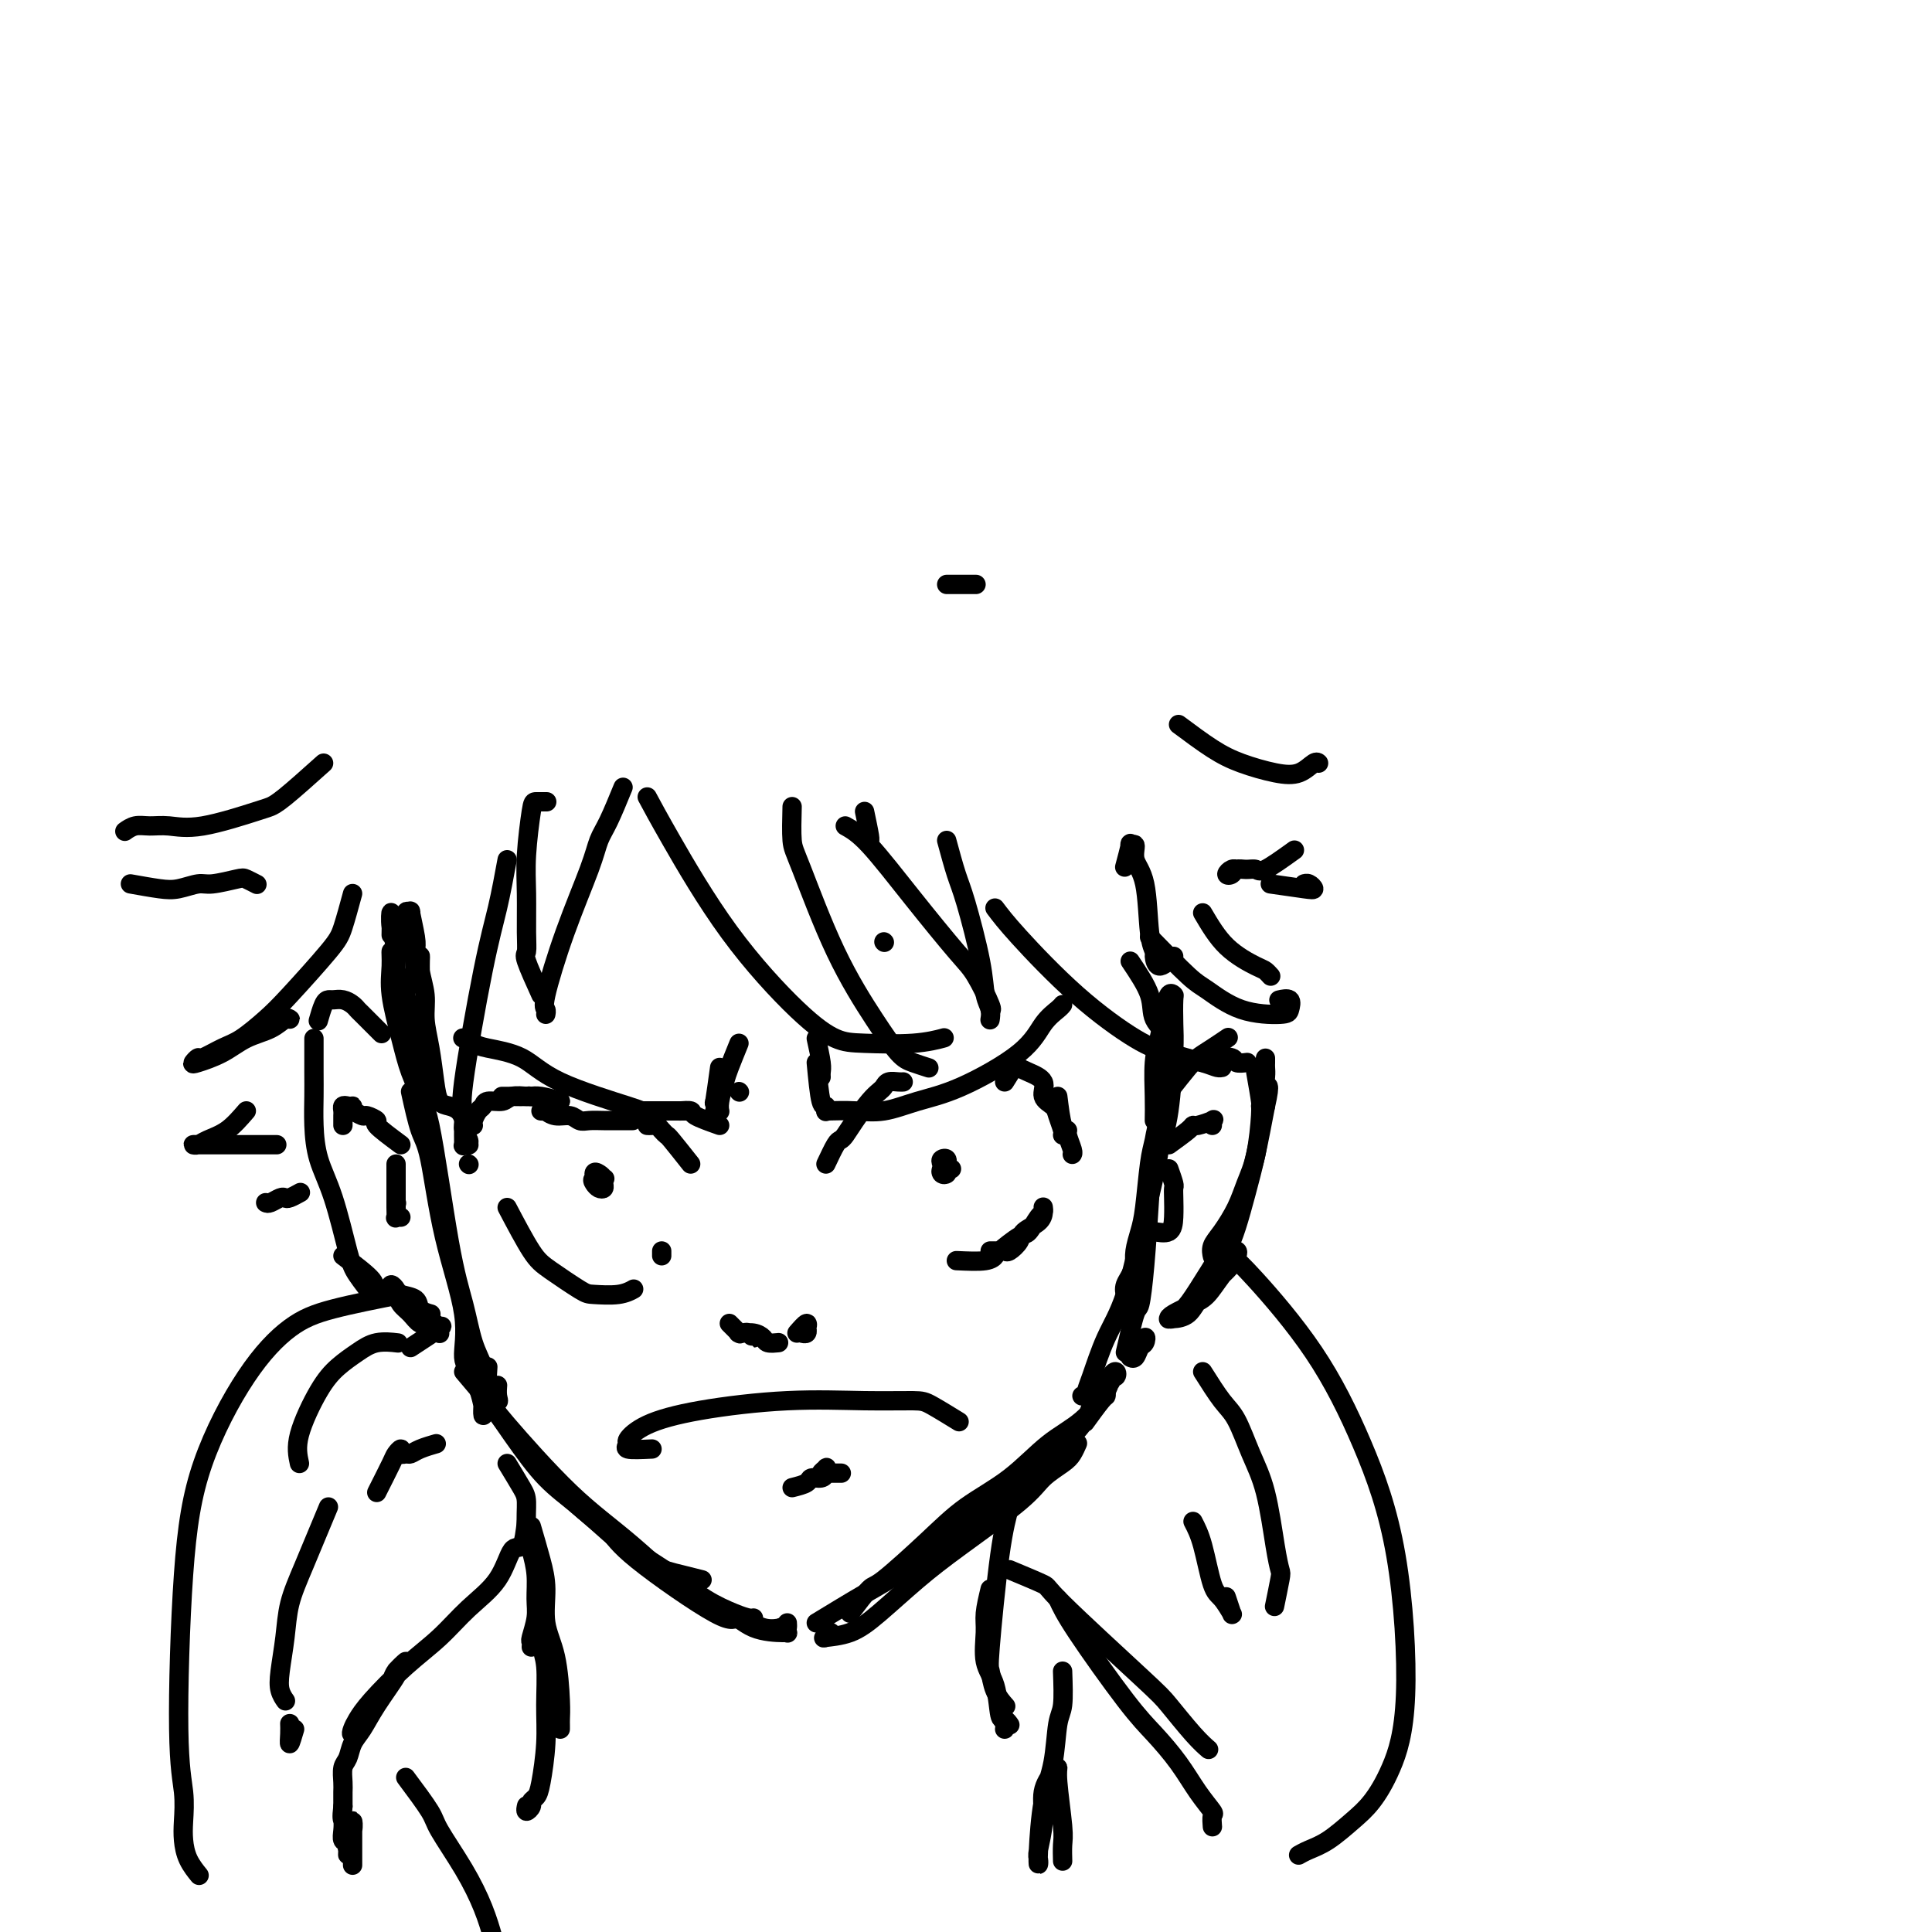 <svg viewBox='0 0 400 400' version='1.1' xmlns='http://www.w3.org/2000/svg' xmlns:xlink='http://www.w3.org/1999/xlink'><g fill='none' stroke='#000000' stroke-width='4' stroke-linecap='round' stroke-linejoin='round'><path d='M97,241c0.000,0.000 0.100,0.100 0.1,0.1'/><path d='M87,222c-0.126,2.607 -0.252,5.214 0,6c0.252,0.786 0.884,-0.251 2,5c1.116,5.251 2.718,16.788 4,24c1.282,7.212 2.246,10.098 3,13c0.754,2.902 1.298,5.819 2,8c0.702,2.181 1.561,3.624 2,5c0.439,1.376 0.457,2.684 1,4c0.543,1.316 1.609,2.642 2,3c0.391,0.358 0.105,-0.250 0,-1c-0.105,-0.750 -0.030,-1.643 0,-2c0.030,-0.357 0.015,-0.179 0,0'/><path d='M85,226c0.676,3.075 1.353,6.150 2,8c0.647,1.850 1.265,2.473 2,6c0.735,3.527 1.588,9.956 3,16c1.412,6.044 3.384,11.702 4,16c0.616,4.298 -0.122,7.235 0,9c0.122,1.765 1.105,2.357 2,4c0.895,1.643 1.704,4.337 2,6c0.296,1.663 0.080,2.294 0,2c-0.080,-0.294 -0.023,-1.513 0,-2c0.023,-0.487 0.011,-0.244 0,0'/><path d='M97,284c3.171,4.610 6.342,9.220 9,13c2.658,3.780 4.804,6.728 7,9c2.196,2.272 4.442,3.866 7,6c2.558,2.134 5.429,4.807 8,7c2.571,2.193 4.844,3.908 7,5c2.156,1.092 4.196,1.563 6,2c1.804,0.437 3.373,0.839 4,1c0.627,0.161 0.314,0.080 0,0'/><path d='M96,284c1.977,2.330 3.953,4.661 5,6c1.047,1.339 1.164,1.687 4,5c2.836,3.313 8.391,9.592 13,14c4.609,4.408 8.272,6.947 13,11c4.728,4.053 10.520,9.622 14,12c3.480,2.378 4.646,1.566 6,2c1.354,0.434 2.895,2.112 5,3c2.105,0.888 4.774,0.984 6,1c1.226,0.016 1.009,-0.047 1,0c-0.009,0.047 0.190,0.205 0,0c-0.190,-0.205 -0.769,-0.773 -1,-1c-0.231,-0.227 -0.116,-0.114 0,0'/><path d='M112,304c2.762,2.909 5.524,5.817 8,8c2.476,2.183 4.664,3.640 6,5c1.336,1.360 1.818,2.623 6,6c4.182,3.377 12.063,8.867 16,11c3.937,2.133 3.931,0.907 5,1c1.069,0.093 3.215,1.503 5,2c1.785,0.497 3.210,0.082 4,0c0.790,-0.082 0.943,0.170 1,0c0.057,-0.170 0.016,-0.763 0,-1c-0.016,-0.237 -0.008,-0.119 0,0'/><path d='M101,283c-0.145,2.223 -0.289,4.445 0,6c0.289,1.555 1.012,2.441 3,5c1.988,2.559 5.240,6.789 8,10c2.760,3.211 5.029,5.403 8,8c2.971,2.597 6.645,5.600 10,8c3.355,2.400 6.391,4.198 9,6c2.609,1.802 4.790,3.607 7,5c2.210,1.393 4.448,2.373 6,3c1.552,0.627 2.418,0.899 3,1c0.582,0.101 0.881,0.029 1,0c0.119,-0.029 0.060,-0.014 0,0'/><path d='M172,338c-0.306,0.412 -0.612,0.825 -1,1c-0.388,0.175 -0.859,0.113 0,0c0.859,-0.113 3.048,-0.277 5,-1c1.952,-0.723 3.665,-2.006 6,-4c2.335,-1.994 5.290,-4.698 8,-7c2.710,-2.302 5.174,-4.202 9,-7c3.826,-2.798 9.015,-6.494 12,-9c2.985,-2.506 3.767,-3.821 5,-5c1.233,-1.179 2.918,-2.223 4,-3c1.082,-0.777 1.560,-1.286 2,-2c0.440,-0.714 0.840,-1.633 1,-2c0.160,-0.367 0.080,-0.184 0,0'/><path d='M169,336c3.558,-2.167 7.116,-4.333 10,-6c2.884,-1.667 5.095,-2.834 8,-5c2.905,-2.166 6.503,-5.332 10,-8c3.497,-2.668 6.891,-4.837 10,-7c3.109,-2.163 5.933,-4.319 9,-7c3.067,-2.681 6.377,-5.886 8,-8c1.623,-2.114 1.559,-3.138 2,-4c0.441,-0.862 1.386,-1.562 2,-2c0.614,-0.438 0.896,-0.615 1,-1c0.104,-0.385 0.031,-0.978 0,-1c-0.031,-0.022 -0.019,0.527 0,1c0.019,0.473 0.046,0.869 0,1c-0.046,0.131 -0.166,-0.003 -1,1c-0.834,1.003 -2.381,3.144 -3,4c-0.619,0.856 -0.309,0.428 0,0'/><path d='M176,334c1.575,-2.082 3.149,-4.164 4,-5c0.851,-0.836 0.977,-0.425 3,-2c2.023,-1.575 5.943,-5.136 9,-8c3.057,-2.864 5.250,-5.032 8,-7c2.750,-1.968 6.056,-3.735 9,-6c2.944,-2.265 5.524,-5.029 8,-7c2.476,-1.971 4.847,-3.151 7,-5c2.153,-1.849 4.090,-4.367 5,-6c0.910,-1.633 0.795,-2.382 1,-3c0.205,-0.618 0.731,-1.105 1,-1c0.269,0.105 0.282,0.802 0,1c-0.282,0.198 -0.860,-0.105 -1,0c-0.140,0.105 0.158,0.616 0,1c-0.158,0.384 -0.773,0.642 -1,1c-0.227,0.358 -0.065,0.817 0,1c0.065,0.183 0.032,0.092 0,0'/><path d='M235,281c0.821,-1.790 1.642,-3.579 2,-4c0.358,-0.421 0.253,0.528 0,1c-0.253,0.472 -0.656,0.467 -1,1c-0.344,0.533 -0.631,1.605 -1,2c-0.369,0.395 -0.820,0.113 -1,0c-0.180,-0.113 -0.090,-0.056 0,0'/><path d='M233,280c0.755,-3.306 1.511,-6.612 2,-8c0.489,-1.388 0.712,-0.858 1,-2c0.288,-1.142 0.641,-3.958 1,-8c0.359,-4.042 0.723,-9.312 1,-14c0.277,-4.688 0.467,-8.796 1,-12c0.533,-3.204 1.408,-5.504 2,-7c0.592,-1.496 0.902,-2.187 1,-3c0.098,-0.813 -0.015,-1.747 0,-2c0.015,-0.253 0.159,0.174 0,1c-0.159,0.826 -0.620,2.051 -1,3c-0.380,0.949 -0.679,1.621 -1,3c-0.321,1.379 -0.664,3.464 -1,5c-0.336,1.536 -0.664,2.522 -1,5c-0.336,2.478 -0.678,6.447 -1,9c-0.322,2.553 -0.622,3.690 -1,5c-0.378,1.310 -0.833,2.795 -1,4c-0.167,1.205 -0.045,2.132 0,3c0.045,0.868 0.013,1.677 0,2c-0.013,0.323 -0.006,0.162 0,0'/><path d='M239,232c0.024,-1.440 0.048,-2.881 0,-5c-0.048,-2.119 -0.167,-4.918 0,-7c0.167,-2.082 0.619,-3.448 1,-5c0.381,-1.552 0.690,-3.290 1,-5c0.310,-1.710 0.619,-3.392 1,-4c0.381,-0.608 0.832,-0.142 1,0c0.168,0.142 0.053,-0.041 0,1c-0.053,1.041 -0.046,3.304 0,5c0.046,1.696 0.129,2.824 0,6c-0.129,3.176 -0.471,8.401 -1,12c-0.529,3.599 -1.246,5.572 -2,8c-0.754,2.428 -1.547,5.309 -2,8c-0.453,2.691 -0.566,5.190 -1,8c-0.434,2.810 -1.188,5.930 -2,8c-0.812,2.070 -1.682,3.091 -2,4c-0.318,0.909 -0.085,1.708 0,2c0.085,0.292 0.023,0.079 0,0c-0.023,-0.079 -0.007,-0.022 0,0c0.007,0.022 0.003,0.011 0,0'/><path d='M240,230c0.245,2.224 0.490,4.448 0,8c-0.490,3.552 -1.715,8.433 -3,14c-1.285,5.567 -2.631,11.821 -4,16c-1.369,4.179 -2.763,6.283 -4,9c-1.237,2.717 -2.318,6.049 -3,8c-0.682,1.951 -0.966,2.523 -1,3c-0.034,0.477 0.183,0.859 0,1c-0.183,0.141 -0.767,0.040 -1,0c-0.233,-0.040 -0.117,-0.020 0,0'/><path d='M89,237c0.152,-0.332 0.305,-0.664 0,-2c-0.305,-1.336 -1.066,-3.675 -2,-7c-0.934,-3.325 -2.040,-7.634 -3,-12c-0.960,-4.366 -1.774,-8.787 -2,-12c-0.226,-3.213 0.136,-5.217 0,-7c-0.136,-1.783 -0.768,-3.344 -1,-5c-0.232,-1.656 -0.062,-3.407 0,-3c0.062,0.407 0.018,2.974 0,4c-0.018,1.026 -0.009,0.513 0,0'/><path d='M85,219c0.789,2.010 1.578,4.020 2,4c0.422,-0.020 0.477,-2.071 0,-4c-0.477,-1.929 -1.486,-3.735 -2,-6c-0.514,-2.265 -0.532,-4.988 -1,-7c-0.468,-2.012 -1.387,-3.314 -2,-5c-0.613,-1.686 -0.919,-3.758 -1,-4c-0.081,-0.242 0.063,1.346 0,3c-0.063,1.654 -0.333,3.374 0,6c0.333,2.626 1.270,6.158 2,9c0.730,2.842 1.254,4.995 2,7c0.746,2.005 1.713,3.861 2,5c0.287,1.139 -0.105,1.560 0,2c0.105,0.440 0.708,0.899 1,0c0.292,-0.899 0.274,-3.155 0,-5c-0.274,-1.845 -0.806,-3.278 -1,-4c-0.194,-0.722 -0.052,-0.733 0,-1c0.052,-0.267 0.015,-0.791 0,-1c-0.015,-0.209 -0.007,-0.105 0,0'/><path d='M79,214c-1.595,-1.600 -3.191,-3.199 -4,-4c-0.809,-0.801 -0.833,-0.803 -1,-1c-0.167,-0.197 -0.478,-0.588 -1,-1c-0.522,-0.412 -1.254,-0.845 -2,-1c-0.746,-0.155 -1.507,-0.030 -2,0c-0.493,0.030 -0.720,-0.033 -1,0c-0.280,0.033 -0.614,0.163 -1,1c-0.386,0.837 -0.825,2.382 -1,3c-0.175,0.618 -0.088,0.309 0,0'/><path d='M65,215c-0.003,2.529 -0.006,5.058 0,7c0.006,1.942 0.022,3.296 0,5c-0.022,1.704 -0.082,3.756 0,6c0.082,2.244 0.306,4.679 1,7c0.694,2.321 1.857,4.528 3,8c1.143,3.472 2.265,8.209 3,11c0.735,2.791 1.082,3.636 2,5c0.918,1.364 2.405,3.247 3,4c0.595,0.753 0.297,0.377 0,0'/><path d='M71,260c2.535,1.917 5.070,3.834 6,5c0.930,1.166 0.253,1.580 1,2c0.747,0.420 2.916,0.844 5,2c2.084,1.156 4.083,3.043 5,4c0.917,0.957 0.751,0.982 1,1c0.249,0.018 0.911,0.027 1,0c0.089,-0.027 -0.396,-0.091 -1,0c-0.604,0.091 -1.328,0.337 -2,0c-0.672,-0.337 -1.291,-1.258 -2,-2c-0.709,-0.742 -1.507,-1.306 -2,-2c-0.493,-0.694 -0.681,-1.517 -1,-2c-0.319,-0.483 -0.768,-0.625 -1,-1c-0.232,-0.375 -0.246,-0.984 0,-1c0.246,-0.016 0.753,0.560 1,1c0.247,0.440 0.235,0.745 1,1c0.765,0.255 2.308,0.460 3,1c0.692,0.540 0.532,1.415 1,2c0.468,0.585 1.562,0.882 2,1c0.438,0.118 0.219,0.059 0,0'/><path d='M242,226c1.590,-2.018 3.179,-4.037 4,-5c0.821,-0.963 0.872,-0.871 1,-1c0.128,-0.129 0.333,-0.478 1,-1c0.667,-0.522 1.795,-1.218 3,-2c1.205,-0.782 2.487,-1.652 3,-2c0.513,-0.348 0.256,-0.174 0,0'/><path d='M242,225c1.916,-2.141 3.832,-4.283 5,-5c1.168,-0.717 1.588,-0.010 2,0c0.412,0.010 0.815,-0.677 2,-1c1.185,-0.323 3.153,-0.282 4,0c0.847,0.282 0.574,0.807 1,1c0.426,0.193 1.550,0.055 2,0c0.450,-0.055 0.225,-0.028 0,0'/><path d='M260,222c0.427,2.429 0.854,4.858 1,6c0.146,1.142 0.010,0.996 0,1c-0.010,0.004 0.107,0.157 0,2c-0.107,1.843 -0.439,5.375 -1,8c-0.561,2.625 -1.352,4.343 -2,6c-0.648,1.657 -1.154,3.253 -2,5c-0.846,1.747 -2.031,3.643 -3,5c-0.969,1.357 -1.722,2.173 -2,3c-0.278,0.827 -0.079,1.665 0,2c0.079,0.335 0.040,0.168 0,0'/><path d='M253,259c-1.826,2.950 -3.653,5.901 -5,8c-1.347,2.099 -2.216,3.347 -3,4c-0.784,0.653 -1.483,0.710 -2,1c-0.517,0.290 -0.854,0.813 -1,1c-0.146,0.187 -0.103,0.038 0,0c0.103,-0.038 0.266,0.036 1,0c0.734,-0.036 2.038,-0.182 3,-1c0.962,-0.818 1.581,-2.310 3,-4c1.419,-1.690 3.639,-3.580 5,-5c1.361,-1.420 1.862,-2.371 2,-3c0.138,-0.629 -0.086,-0.937 0,-1c0.086,-0.063 0.482,0.119 0,1c-0.482,0.881 -1.843,2.460 -3,4c-1.157,1.540 -2.112,3.040 -3,4c-0.888,0.960 -1.709,1.380 -3,2c-1.291,0.620 -3.051,1.440 -4,2c-0.949,0.560 -1.085,0.860 -1,1c0.085,0.140 0.393,0.119 1,0c0.607,-0.119 1.514,-0.336 3,-2c1.486,-1.664 3.553,-4.776 5,-7c1.447,-2.224 2.274,-3.560 3,-5c0.726,-1.440 1.349,-2.984 2,-5c0.651,-2.016 1.329,-4.504 2,-7c0.671,-2.496 1.335,-4.999 2,-8c0.665,-3.001 1.333,-6.501 2,-10'/><path d='M262,229c1.238,-5.455 0.332,-4.093 0,-4c-0.332,0.093 -0.089,-1.082 0,-2c0.089,-0.918 0.024,-1.580 0,-2c-0.024,-0.420 -0.006,-0.597 0,-1c0.006,-0.403 0.002,-1.032 0,-1c-0.002,0.032 -0.000,0.723 0,1c0.000,0.277 0.000,0.138 0,0'/><path d='M151,274c0.835,0.845 1.670,1.691 2,2c0.330,0.309 0.155,0.083 0,0c-0.155,-0.083 -0.290,-0.022 0,0c0.290,0.022 1.005,0.006 1,0c-0.005,-0.006 -0.730,-0.001 -1,0c-0.270,0.001 -0.084,-0.001 0,0c0.084,0.001 0.065,0.005 0,0c-0.065,-0.005 -0.178,-0.019 0,0c0.178,0.019 0.645,0.072 1,0c0.355,-0.072 0.598,-0.269 1,0c0.402,0.269 0.962,1.003 1,1c0.038,-0.003 -0.447,-0.743 -1,-1c-0.553,-0.257 -1.174,-0.030 -1,0c0.174,0.030 1.143,-0.136 2,0c0.857,0.136 1.601,0.572 2,1c0.399,0.428 0.454,0.846 1,1c0.546,0.154 1.585,0.044 2,0c0.415,-0.044 0.208,-0.022 0,0'/><path d='M165,276c0.843,-0.967 1.686,-1.933 2,-2c0.314,-0.067 0.098,0.767 0,1c-0.098,0.233 -0.079,-0.134 0,0c0.079,0.134 0.217,0.768 0,1c-0.217,0.232 -0.789,0.063 -1,0c-0.211,-0.063 -0.060,-0.018 0,0c0.060,0.018 0.030,0.009 0,0'/><path d='M135,300c-2.130,0.102 -4.260,0.204 -5,0c-0.740,-0.204 -0.089,-0.714 0,-1c0.089,-0.286 -0.385,-0.350 0,-1c0.385,-0.650 1.630,-1.887 4,-3c2.370,-1.113 5.867,-2.101 11,-3c5.133,-0.899 11.902,-1.708 18,-2c6.098,-0.292 11.526,-0.067 16,0c4.474,0.067 7.993,-0.023 10,0c2.007,0.023 2.502,0.160 4,1c1.498,0.840 3.999,2.383 5,3c1.001,0.617 0.500,0.309 0,0'/><path d='M164,308c1.207,-0.303 2.414,-0.607 3,-1c0.586,-0.393 0.551,-0.877 1,-1c0.449,-0.123 1.384,0.114 2,0c0.616,-0.114 0.915,-0.581 1,-1c0.085,-0.419 -0.044,-0.792 0,-1c0.044,-0.208 0.262,-0.252 0,0c-0.262,0.252 -1.005,0.800 -1,1c0.005,0.200 0.758,0.054 1,0c0.242,-0.054 -0.028,-0.014 0,0c0.028,0.014 0.354,0.004 1,0c0.646,-0.004 1.613,-0.001 2,0c0.387,0.001 0.193,0.001 0,0'/><path d='M169,215c0.423,1.917 0.845,3.833 1,5c0.155,1.167 0.042,1.583 0,2c-0.042,0.417 -0.012,0.833 0,1c0.012,0.167 0.006,0.083 0,0'/><path d='M169,220c0.310,3.298 0.619,6.595 1,8c0.381,1.405 0.833,0.917 1,1c0.167,0.083 0.048,0.738 0,1c-0.048,0.262 -0.024,0.131 0,0'/><path d='M171,230c2.019,-0.048 4.039,-0.097 6,0c1.961,0.097 3.865,0.339 6,0c2.135,-0.339 4.502,-1.260 7,-2c2.498,-0.740 5.128,-1.298 9,-3c3.872,-1.702 8.985,-4.547 12,-7c3.015,-2.453 3.932,-4.513 5,-6c1.068,-1.487 2.288,-2.400 3,-3c0.712,-0.600 0.918,-0.886 1,-1c0.082,-0.114 0.041,-0.057 0,0'/><path d='M153,226c0.000,0.000 0.100,0.100 0.1,0.1'/><path d='M153,216c-0.762,1.879 -1.525,3.757 -2,5c-0.475,1.243 -0.663,1.850 -1,3c-0.337,1.150 -0.822,2.844 -1,4c-0.178,1.156 -0.048,1.773 0,2c0.048,0.227 0.014,0.065 0,0c-0.014,-0.065 -0.007,-0.032 0,0'/><path d='M149,221c-0.415,3.003 -0.829,6.006 -1,7c-0.171,0.994 -0.097,-0.022 0,0c0.097,0.022 0.219,1.083 0,2c-0.219,0.917 -0.777,1.691 -1,2c-0.223,0.309 -0.112,0.155 0,0'/><path d='M149,233c-2.060,-0.732 -4.119,-1.464 -5,-2c-0.881,-0.536 -0.583,-0.875 -1,-1c-0.417,-0.125 -1.548,-0.036 -2,0c-0.452,0.036 -0.226,0.018 0,0'/><path d='M142,230c-2.187,0.000 -4.374,0.001 -6,0c-1.626,-0.001 -2.690,-0.003 -3,0c-0.310,0.003 0.136,0.012 -3,-1c-3.136,-1.012 -9.853,-3.045 -14,-5c-4.147,-1.955 -5.725,-3.830 -8,-5c-2.275,-1.170 -5.249,-1.633 -7,-2c-1.751,-0.367 -2.279,-0.637 -3,-1c-0.721,-0.363 -1.635,-0.818 -2,-1c-0.365,-0.182 -0.183,-0.091 0,0'/><path d='M171,241c0.752,-1.591 1.503,-3.182 2,-4c0.497,-0.818 0.739,-0.863 1,-1c0.261,-0.137 0.543,-0.365 1,-1c0.457,-0.635 1.091,-1.676 2,-3c0.909,-1.324 2.092,-2.929 3,-4c0.908,-1.071 1.539,-1.607 2,-2c0.461,-0.393 0.751,-0.641 1,-1c0.249,-0.359 0.459,-0.828 1,-1c0.541,-0.172 1.415,-0.046 2,0c0.585,0.046 0.881,0.013 1,0c0.119,-0.013 0.059,-0.007 0,0'/><path d='M208,224c0.767,-1.248 1.535,-2.497 2,-3c0.465,-0.503 0.629,-0.262 1,0c0.371,0.262 0.950,0.544 2,1c1.050,0.456 2.572,1.085 3,2c0.428,0.915 -0.239,2.116 0,3c0.239,0.884 1.385,1.452 2,2c0.615,0.548 0.701,1.075 1,2c0.299,0.925 0.811,2.249 1,3c0.189,0.751 0.054,0.929 0,1c-0.054,0.071 -0.027,0.036 0,0'/><path d='M219,227c0.301,2.431 0.603,4.862 1,6c0.397,1.138 0.891,0.985 1,1c0.109,0.015 -0.167,0.200 0,1c0.167,0.800 0.776,2.215 1,3c0.224,0.785 0.064,0.938 0,1c-0.064,0.062 -0.032,0.031 0,0'/><path d='M198,261c2.311,0.107 4.621,0.214 6,0c1.379,-0.214 1.826,-0.747 2,-1c0.174,-0.253 0.075,-0.224 1,-1c0.925,-0.776 2.875,-2.355 4,-3c1.125,-0.645 1.426,-0.355 2,-1c0.574,-0.645 1.422,-2.226 2,-3c0.578,-0.774 0.887,-0.741 1,-1c0.113,-0.259 0.029,-0.810 0,-1c-0.029,-0.190 -0.005,-0.021 0,0c0.005,0.021 -0.011,-0.108 0,0c0.011,0.108 0.049,0.453 0,1c-0.049,0.547 -0.184,1.295 -1,2c-0.816,0.705 -2.313,1.366 -3,2c-0.687,0.634 -0.565,1.242 -1,2c-0.435,0.758 -1.427,1.667 -2,2c-0.573,0.333 -0.728,0.089 -1,0c-0.272,-0.089 -0.660,-0.024 -1,0c-0.340,0.024 -0.630,0.006 -1,0c-0.370,-0.006 -0.820,-0.002 -1,0c-0.180,0.002 -0.090,0.001 0,0'/><path d='M196,243c-0.392,-0.741 -0.785,-1.481 -1,-2c-0.215,-0.519 -0.254,-0.816 0,-1c0.254,-0.184 0.801,-0.256 1,0c0.199,0.256 0.050,0.840 0,1c-0.050,0.160 0.000,-0.105 0,0c-0.000,0.105 -0.050,0.578 0,1c0.050,0.422 0.199,0.793 0,1c-0.199,0.207 -0.747,0.252 -1,0c-0.253,-0.252 -0.212,-0.799 0,-1c0.212,-0.201 0.596,-0.054 1,0c0.404,0.054 0.830,0.015 1,0c0.170,-0.015 0.085,-0.008 0,0'/><path d='M143,241c-1.601,-2.022 -3.202,-4.044 -4,-5c-0.798,-0.956 -0.792,-0.844 -1,-1c-0.208,-0.156 -0.630,-0.578 -1,-1c-0.370,-0.422 -0.687,-0.845 -1,-1c-0.313,-0.155 -0.623,-0.042 -1,0c-0.377,0.042 -0.822,0.012 -1,0c-0.178,-0.012 -0.089,-0.006 0,0'/><path d='M131,232c-1.195,0.001 -2.389,0.001 -3,0c-0.611,-0.001 -0.638,-0.004 -1,0c-0.362,0.004 -1.059,0.016 -2,0c-0.941,-0.016 -2.127,-0.061 -3,0c-0.873,0.061 -1.434,0.226 -2,0c-0.566,-0.226 -1.136,-0.845 -2,-1c-0.864,-0.155 -2.022,0.155 -3,0c-0.978,-0.155 -1.778,-0.773 -2,-1c-0.222,-0.227 0.132,-0.061 0,0c-0.132,0.061 -0.752,0.017 -1,0c-0.248,-0.017 -0.124,-0.009 0,0'/><path d='M116,228c-2.509,-0.423 -5.019,-0.845 -6,-1c-0.981,-0.155 -0.434,-0.041 -1,0c-0.566,0.041 -2.246,0.011 -3,0c-0.754,-0.011 -0.584,-0.003 -1,0c-0.416,0.003 -1.420,0.001 -1,0c0.420,-0.001 2.263,-0.000 3,0c0.737,0.000 0.369,0.000 0,0'/><path d='M116,228c-1.473,-0.420 -2.946,-0.841 -4,-1c-1.054,-0.159 -1.691,-0.058 -2,0c-0.309,0.058 -0.292,0.071 -1,0c-0.708,-0.071 -2.140,-0.227 -3,0c-0.860,0.227 -1.148,0.838 -2,1c-0.852,0.162 -2.267,-0.125 -3,0c-0.733,0.125 -0.785,0.660 -1,1c-0.215,0.340 -0.594,0.483 -1,1c-0.406,0.517 -0.840,1.408 -1,2c-0.160,0.592 -0.046,0.883 0,1c0.046,0.117 0.023,0.058 0,0'/><path d='M105,250c1.827,3.465 3.654,6.929 5,9c1.346,2.071 2.210,2.747 4,4c1.790,1.253 4.504,3.082 6,4c1.496,0.918 1.772,0.927 3,1c1.228,0.073 3.408,0.212 5,0c1.592,-0.212 2.598,-0.775 3,-1c0.402,-0.225 0.201,-0.113 0,0'/><path d='M137,259c0.000,0.417 0.000,0.833 0,1c0.000,0.167 0.000,0.083 0,0'/><path d='M124,246c-0.505,-1.244 -1.010,-2.487 -1,-3c0.010,-0.513 0.536,-0.294 1,0c0.464,0.294 0.867,0.665 1,1c0.133,0.335 -0.005,0.636 0,1c0.005,0.364 0.152,0.791 0,1c-0.152,0.209 -0.604,0.200 -1,0c-0.396,-0.200 -0.735,-0.590 -1,-1c-0.265,-0.410 -0.456,-0.841 0,-1c0.456,-0.159 1.559,-0.045 2,0c0.441,0.045 0.221,0.023 0,0'/><path d='M134,165c1.122,2.091 2.244,4.182 5,9c2.756,4.818 7.145,12.364 12,19c4.855,6.636 10.177,12.363 14,16c3.823,3.637 6.146,5.185 8,6c1.854,0.815 3.239,0.899 6,1c2.761,0.101 6.897,0.220 10,0c3.103,-0.220 5.172,-0.777 6,-1c0.828,-0.223 0.414,-0.111 0,0'/><path d='M164,167c-0.070,2.695 -0.139,5.391 0,7c0.139,1.609 0.487,2.133 2,6c1.513,3.867 4.192,11.078 7,17c2.808,5.922 5.744,10.554 8,14c2.256,3.446 3.831,5.707 5,7c1.169,1.293 1.930,1.617 3,2c1.070,0.383 2.449,0.824 3,1c0.551,0.176 0.276,0.088 0,0'/><path d='M183,195c0.000,0.000 0.100,0.100 0.1,0.1'/><path d='M179,168c0.422,2.000 0.844,4.000 1,5c0.156,1.000 0.044,1.000 0,1c-0.044,0.000 -0.022,0.000 0,0'/><path d='M175,171c1.341,0.750 2.682,1.501 5,4c2.318,2.499 5.612,6.747 9,11c3.388,4.253 6.869,8.513 9,11c2.131,2.487 2.911,3.203 4,5c1.089,1.797 2.485,4.676 3,6c0.515,1.324 0.147,1.093 0,1c-0.147,-0.093 -0.074,-0.046 0,0'/><path d='M196,174c0.704,2.592 1.408,5.183 2,7c0.592,1.817 1.073,2.858 2,6c0.927,3.142 2.301,8.383 3,12c0.699,3.617 0.723,5.610 1,7c0.277,1.390 0.806,2.177 1,3c0.194,0.823 0.052,1.683 0,2c-0.052,0.317 -0.015,0.091 0,0c0.015,-0.091 0.007,-0.045 0,0'/><path d='M206,188c1.075,1.429 2.150,2.859 5,6c2.850,3.141 7.474,7.994 12,12c4.526,4.006 8.954,7.164 12,9c3.046,1.836 4.711,2.348 7,3c2.289,0.652 5.201,1.443 7,2c1.799,0.557 2.484,0.881 3,1c0.516,0.119 0.862,0.034 1,0c0.138,-0.034 0.069,-0.017 0,0'/><path d='M234,199c1.662,2.481 3.325,4.962 4,7c0.675,2.038 0.363,3.632 1,5c0.637,1.368 2.222,2.511 3,4c0.778,1.489 0.748,3.324 1,4c0.252,0.676 0.786,0.193 1,0c0.214,-0.193 0.107,-0.097 0,0'/><path d='M129,163c-1.070,2.609 -2.140,5.217 -3,7c-0.860,1.783 -1.509,2.739 -2,4c-0.491,1.261 -0.825,2.825 -2,6c-1.175,3.175 -3.190,7.961 -5,13c-1.810,5.039 -3.413,10.330 -4,13c-0.587,2.670 -0.158,2.719 0,3c0.158,0.281 0.045,0.795 0,1c-0.045,0.205 -0.023,0.103 0,0'/><path d='M112,206c-1.268,-2.801 -2.537,-5.602 -3,-7c-0.463,-1.398 -0.121,-1.394 0,-2c0.121,-0.606 0.020,-1.823 0,-4c-0.020,-2.177 0.041,-5.315 0,-8c-0.041,-2.685 -0.182,-4.915 0,-8c0.182,-3.085 0.688,-7.023 1,-9c0.312,-1.977 0.430,-1.994 1,-2c0.570,-0.006 1.591,-0.002 2,0c0.409,0.002 0.204,0.001 0,0'/><path d='M105,178c-0.627,3.410 -1.254,6.821 -2,10c-0.746,3.179 -1.611,6.127 -3,13c-1.389,6.873 -3.301,17.670 -4,23c-0.699,5.330 -0.183,5.193 0,6c0.183,0.807 0.035,2.556 0,4c-0.035,1.444 0.044,2.581 0,3c-0.044,0.419 -0.212,0.120 0,0c0.212,-0.120 0.804,-0.062 1,0c0.196,0.062 -0.002,0.129 0,0c0.002,-0.129 0.205,-0.455 0,-1c-0.205,-0.545 -0.818,-1.310 -1,-2c-0.182,-0.690 0.067,-1.304 0,-2c-0.067,-0.696 -0.452,-1.472 -1,-2c-0.548,-0.528 -1.261,-0.808 -2,-1c-0.739,-0.192 -1.503,-0.297 -2,-1c-0.497,-0.703 -0.725,-2.004 -1,-4c-0.275,-1.996 -0.595,-4.686 -1,-7c-0.405,-2.314 -0.893,-4.250 -1,-6c-0.107,-1.750 0.167,-3.313 0,-5c-0.167,-1.687 -0.777,-3.496 -1,-5c-0.223,-1.504 -0.060,-2.702 0,-3c0.060,-0.298 0.017,0.304 0,1c-0.017,0.696 -0.008,1.486 0,2c0.008,0.514 0.016,0.751 0,1c-0.016,0.249 -0.056,0.510 0,1c0.056,0.490 0.207,1.209 0,1c-0.207,-0.209 -0.774,-1.345 -1,-2c-0.226,-0.655 -0.113,-0.827 0,-1'/><path d='M86,201c-0.172,-1.271 -0.102,-2.947 0,-4c0.102,-1.053 0.238,-1.483 0,-3c-0.238,-1.517 -0.848,-4.120 -1,-5c-0.152,-0.880 0.156,-0.036 0,0c-0.156,0.036 -0.774,-0.736 -1,0c-0.226,0.736 -0.061,2.981 0,4c0.061,1.019 0.016,0.813 0,1c-0.016,0.187 -0.005,0.768 0,1c0.005,0.232 0.002,0.116 0,0'/><path d='M73,185c-0.717,2.633 -1.434,5.265 -2,7c-0.566,1.735 -0.982,2.572 -3,5c-2.018,2.428 -5.637,6.448 -8,9c-2.363,2.552 -3.469,3.635 -5,5c-1.531,1.365 -3.486,3.010 -5,4c-1.514,0.990 -2.588,1.324 -4,2c-1.412,0.676 -3.162,1.693 -4,2c-0.838,0.307 -0.764,-0.096 -1,0c-0.236,0.096 -0.783,0.689 -1,1c-0.217,0.311 -0.104,0.339 1,0c1.104,-0.339 3.200,-1.043 5,-2c1.800,-0.957 3.306,-2.165 5,-3c1.694,-0.835 3.576,-1.297 5,-2c1.424,-0.703 2.388,-1.649 3,-2c0.612,-0.351 0.871,-0.108 1,0c0.129,0.108 0.127,0.080 0,0c-0.127,-0.080 -0.380,-0.214 -1,0c-0.620,0.214 -1.606,0.775 -2,1c-0.394,0.225 -0.197,0.112 0,0'/><path d='M51,230c-1.289,1.494 -2.577,2.989 -4,4c-1.423,1.011 -2.979,1.539 -4,2c-1.021,0.461 -1.505,0.856 -2,1c-0.495,0.144 -0.999,0.039 -1,0c-0.001,-0.039 0.502,-0.010 1,0c0.498,0.010 0.992,0.003 2,0c1.008,-0.003 2.530,-0.001 4,0c1.470,0.001 2.889,0.000 4,0c1.111,-0.000 1.915,-0.000 3,0c1.085,0.000 2.453,0.000 3,0c0.547,-0.000 0.274,-0.000 0,0'/><path d='M55,249c0.223,0.111 0.445,0.222 1,0c0.555,-0.222 1.441,-0.778 2,-1c0.559,-0.222 0.789,-0.111 1,0c0.211,0.111 0.403,0.222 1,0c0.597,-0.222 1.599,-0.778 2,-1c0.401,-0.222 0.200,-0.111 0,0'/><path d='M243,198c-1.148,1.055 -2.295,2.109 -3,2c-0.705,-0.109 -0.967,-1.382 -1,-2c-0.033,-0.618 0.164,-0.580 0,-1c-0.164,-0.420 -0.689,-1.299 -1,-4c-0.311,-2.701 -0.408,-7.225 -1,-10c-0.592,-2.775 -1.679,-3.801 -2,-5c-0.321,-1.199 0.124,-2.573 0,-3c-0.124,-0.427 -0.817,0.092 -1,0c-0.183,-0.092 0.143,-0.794 0,0c-0.143,0.794 -0.755,3.084 -1,4c-0.245,0.916 -0.122,0.458 0,0'/><path d='M238,194c3.080,3.154 6.159,6.307 8,8c1.841,1.693 2.443,1.924 4,3c1.557,1.076 4.070,2.996 7,4c2.930,1.004 6.277,1.092 8,1c1.723,-0.092 1.823,-0.365 2,-1c0.177,-0.635 0.432,-1.633 0,-2c-0.432,-0.367 -1.552,-0.105 -2,0c-0.448,0.105 -0.224,0.052 0,0'/><path d='M249,189c1.486,2.528 2.973,5.056 5,7c2.027,1.944 4.595,3.305 6,4c1.405,0.695 1.648,0.726 2,1c0.352,0.274 0.815,0.793 1,1c0.185,0.207 0.093,0.104 0,0'/><path d='M242,242c0.422,1.189 0.844,2.379 1,3c0.156,0.621 0.046,0.674 0,1c-0.046,0.326 -0.026,0.924 0,2c0.026,1.076 0.060,2.628 0,4c-0.060,1.372 -0.212,2.564 -1,3c-0.788,0.436 -2.211,0.117 -3,0c-0.789,-0.117 -0.943,-0.031 -1,0c-0.057,0.031 -0.016,0.009 0,0c0.016,-0.009 0.008,-0.004 0,0'/><path d='M242,237c1.583,-1.147 3.167,-2.294 4,-3c0.833,-0.706 0.917,-0.970 1,-1c0.083,-0.030 0.166,0.174 1,0c0.834,-0.174 2.419,-0.727 3,-1c0.581,-0.273 0.156,-0.266 0,0c-0.156,0.266 -0.045,0.790 0,1c0.045,0.210 0.022,0.105 0,0'/><path d='M82,241c0.002,2.257 0.004,4.514 0,6c-0.004,1.486 -0.015,2.202 0,3c0.015,0.798 0.056,1.678 0,2c-0.056,0.322 -0.207,0.087 0,0c0.207,-0.087 0.774,-0.025 1,0c0.226,0.025 0.113,0.012 0,0'/><path d='M82,249c0.000,0.000 0.100,0.100 0.1,0.1'/><path d='M83,237c-2.170,-1.610 -4.340,-3.220 -5,-4c-0.660,-0.780 0.191,-0.730 0,-1c-0.191,-0.270 -1.424,-0.862 -2,-1c-0.576,-0.138 -0.494,0.177 -1,0c-0.506,-0.177 -1.600,-0.846 -2,-1c-0.400,-0.154 -0.107,0.206 0,0c0.107,-0.206 0.029,-0.979 0,-1c-0.029,-0.021 -0.008,0.708 0,1c0.008,0.292 0.004,0.146 0,0'/><path d='M72,229c-0.423,-0.089 -0.845,-0.178 -1,0c-0.155,0.178 -0.041,0.622 0,1c0.041,0.378 0.011,0.690 0,1c-0.011,0.310 -0.003,0.619 0,1c0.003,0.381 0.001,0.833 0,1c-0.001,0.167 -0.000,0.048 0,0c0.000,-0.048 0.000,-0.024 0,0'/><path d='M105,303c1.149,1.893 2.298,3.786 3,5c0.702,1.214 0.958,1.749 1,3c0.042,1.251 -0.131,3.218 0,5c0.131,1.782 0.567,3.378 1,5c0.433,1.622 0.862,3.271 1,5c0.138,1.729 -0.016,3.539 0,5c0.016,1.461 0.200,2.574 0,4c-0.200,1.426 -0.786,3.166 -1,4c-0.214,0.834 -0.058,0.763 0,1c0.058,0.237 0.016,0.782 0,1c-0.016,0.218 -0.008,0.109 0,0'/><path d='M110,316c0.718,2.452 1.436,4.904 2,7c0.564,2.096 0.974,3.835 1,6c0.026,2.165 -0.333,4.757 0,7c0.333,2.243 1.357,4.138 2,7c0.643,2.862 0.904,6.689 1,9c0.096,2.311 0.026,3.104 0,4c-0.026,0.896 -0.007,1.895 0,2c0.007,0.105 0.002,-0.684 0,-1c-0.002,-0.316 -0.001,-0.158 0,0'/><path d='M210,308c-0.256,1.101 -0.512,2.202 -1,4c-0.488,1.798 -1.209,4.293 -2,10c-0.791,5.707 -1.651,14.626 -2,19c-0.349,4.374 -0.186,4.203 0,5c0.186,0.797 0.396,2.561 1,4c0.604,1.439 1.601,2.554 2,3c0.399,0.446 0.199,0.223 0,0'/><path d='M205,329c-0.437,1.814 -0.874,3.629 -1,5c-0.126,1.371 0.060,2.300 0,4c-0.060,1.700 -0.366,4.172 0,6c0.366,1.828 1.405,3.012 2,5c0.595,1.988 0.747,4.780 1,6c0.253,1.220 0.607,0.867 1,1c0.393,0.133 0.827,0.752 1,1c0.173,0.248 0.087,0.124 0,0'/><path d='M207,352c0.422,2.000 0.844,4.000 1,5c0.156,1.000 0.044,1.000 0,1c-0.044,0.000 -0.022,0.000 0,0'/><path d='M112,333c-0.115,2.586 -0.230,5.172 0,7c0.230,1.828 0.805,2.899 1,5c0.195,2.101 0.010,5.231 0,8c-0.010,2.769 0.156,5.175 0,8c-0.156,2.825 -0.634,6.068 -1,8c-0.366,1.932 -0.620,2.552 -1,3c-0.380,0.448 -0.886,0.722 -1,1c-0.114,0.278 0.165,0.559 0,1c-0.165,0.441 -0.775,1.042 -1,1c-0.225,-0.042 -0.064,-0.726 0,-1c0.064,-0.274 0.032,-0.137 0,0'/><path d='M109,315c-0.248,2.144 -0.497,4.288 -1,5c-0.503,0.712 -1.261,-0.007 -2,1c-0.739,1.007 -1.458,3.739 -3,6c-1.542,2.261 -3.908,4.051 -6,6c-2.092,1.949 -3.909,4.055 -6,6c-2.091,1.945 -4.457,3.728 -7,6c-2.543,2.272 -5.264,5.035 -7,7c-1.736,1.965 -2.487,3.134 -3,4c-0.513,0.866 -0.787,1.428 -1,2c-0.213,0.572 -0.365,1.152 0,1c0.365,-0.152 1.248,-1.037 2,-2c0.752,-0.963 1.372,-2.003 2,-3c0.628,-0.997 1.262,-1.949 2,-3c0.738,-1.051 1.580,-2.201 2,-3c0.420,-0.799 0.417,-1.249 1,-2c0.583,-0.751 1.751,-1.805 2,-2c0.249,-0.195 -0.422,0.468 -1,1c-0.578,0.532 -1.062,0.932 -1,1c0.062,0.068 0.669,-0.196 0,1c-0.669,1.196 -2.614,3.852 -4,6c-1.386,2.148 -2.214,3.787 -3,5c-0.786,1.213 -1.531,2.001 -2,3c-0.469,0.999 -0.662,2.208 -1,3c-0.338,0.792 -0.823,1.168 -1,2c-0.177,0.832 -0.048,2.120 0,3c0.048,0.880 0.013,1.352 0,2c-0.013,0.648 -0.004,1.471 0,2c0.004,0.529 0.002,0.765 0,1'/><path d='M71,374c-0.314,2.600 -0.098,2.600 0,3c0.098,0.400 0.079,1.200 0,2c-0.079,0.800 -0.218,1.600 0,2c0.218,0.400 0.794,0.399 1,1c0.206,0.601 0.041,1.802 0,2c-0.041,0.198 0.042,-0.608 0,-1c-0.042,-0.392 -0.207,-0.369 0,-1c0.207,-0.631 0.788,-1.914 1,-3c0.212,-1.086 0.057,-1.973 0,-2c-0.057,-0.027 -0.015,0.807 0,1c0.015,0.193 0.004,-0.256 0,0c-0.004,0.256 -0.001,1.217 0,2c0.001,0.783 0.000,1.386 0,2c-0.000,0.614 -0.000,1.237 0,2c0.000,0.763 0.000,1.667 0,2c-0.000,0.333 -0.000,0.095 0,0c0.000,-0.095 0.000,-0.048 0,0'/><path d='M84,368c2.010,2.695 4.020,5.390 5,7c0.980,1.610 0.931,2.137 2,4c1.069,1.863 3.257,5.064 5,8c1.743,2.936 3.041,5.606 4,8c0.959,2.394 1.577,4.512 2,6c0.423,1.488 0.649,2.347 1,3c0.351,0.653 0.825,1.099 1,1c0.175,-0.099 0.050,-0.743 0,-1c-0.050,-0.257 -0.025,-0.129 0,0'/><path d='M209,325c2.951,1.233 5.903,2.465 7,3c1.097,0.535 0.340,0.371 4,4c3.660,3.629 11.738,11.050 16,15c4.262,3.950 4.709,4.430 6,6c1.291,1.570 3.424,4.230 5,6c1.576,1.770 2.593,2.648 3,3c0.407,0.352 0.203,0.176 0,0'/><path d='M219,331c0.706,1.548 1.413,3.095 4,7c2.587,3.905 7.055,10.167 10,14c2.945,3.833 4.369,5.235 6,7c1.631,1.765 3.470,3.892 5,6c1.530,2.108 2.750,4.197 4,6c1.250,1.803 2.531,3.318 3,4c0.469,0.682 0.126,0.530 0,1c-0.126,0.470 -0.036,1.563 0,2c0.036,0.437 0.018,0.219 0,0'/><path d='M220,346c0.097,2.703 0.194,5.406 0,7c-0.194,1.594 -0.679,2.078 -1,4c-0.321,1.922 -0.478,5.283 -1,8c-0.522,2.717 -1.409,4.792 -2,8c-0.591,3.208 -0.886,7.550 -1,10c-0.114,2.450 -0.046,3.009 0,3c0.046,-0.009 0.071,-0.587 0,-1c-0.071,-0.413 -0.239,-0.661 0,-2c0.239,-1.339 0.886,-3.767 1,-6c0.114,-2.233 -0.305,-4.270 0,-6c0.305,-1.730 1.336,-3.153 2,-4c0.664,-0.847 0.963,-1.120 1,-1c0.037,0.120 -0.186,0.632 0,3c0.186,2.368 0.782,6.594 1,9c0.218,2.406 0.059,2.994 0,4c-0.059,1.006 -0.017,2.430 0,3c0.017,0.570 0.008,0.285 0,0'/><path d='M255,260c1.006,0.859 2.013,1.719 5,5c2.987,3.281 7.955,8.984 12,15c4.045,6.016 7.166,12.346 10,19c2.834,6.654 5.379,13.633 7,23c1.621,9.367 2.318,21.122 2,29c-0.318,7.878 -1.650,11.879 -3,15c-1.350,3.121 -2.719,5.362 -4,7c-1.281,1.638 -2.473,2.674 -4,4c-1.527,1.326 -3.389,2.943 -5,4c-1.611,1.057 -2.972,1.554 -4,2c-1.028,0.446 -1.722,0.842 -2,1c-0.278,0.158 -0.139,0.079 0,0'/><path d='M83,268c-5.106,1.005 -10.212,2.011 -14,3c-3.788,0.989 -6.260,1.963 -9,4c-2.740,2.037 -5.750,5.138 -9,10c-3.250,4.862 -6.741,11.487 -9,18c-2.259,6.513 -3.285,12.916 -4,23c-0.715,10.084 -1.118,23.849 -1,32c0.118,8.151 0.757,10.689 1,13c0.243,2.311 0.090,4.396 0,6c-0.090,1.604 -0.117,2.729 0,4c0.117,1.271 0.378,2.688 1,4c0.622,1.312 1.606,2.518 2,3c0.394,0.482 0.197,0.241 0,0'/><path d='M62,303c-0.358,-1.648 -0.715,-3.297 0,-6c0.715,-2.703 2.504,-6.462 4,-9c1.496,-2.538 2.699,-3.857 4,-5c1.301,-1.143 2.699,-2.111 4,-3c1.301,-0.889 2.504,-1.701 4,-2c1.496,-0.299 3.285,-0.085 4,0c0.715,0.085 0.358,0.043 0,0'/><path d='M85,279c2.536,-1.660 5.072,-3.321 6,-4c0.928,-0.679 0.249,-0.378 0,0c-0.249,0.378 -0.067,0.833 0,1c0.067,0.167 0.019,0.048 0,0c-0.019,-0.048 -0.010,-0.024 0,0'/><path d='M68,312c-1.796,4.329 -3.593,8.658 -5,12c-1.407,3.342 -2.426,5.698 -3,8c-0.574,2.302 -0.704,4.551 -1,7c-0.296,2.449 -0.760,5.100 -1,7c-0.240,1.900 -0.257,3.050 0,4c0.257,0.950 0.788,1.700 1,2c0.212,0.300 0.106,0.150 0,0'/><path d='M61,358c-0.423,1.435 -0.845,2.869 -1,3c-0.155,0.131 -0.042,-1.042 0,-2c0.042,-0.958 0.012,-1.702 0,-2c-0.012,-0.298 -0.006,-0.149 0,0'/><path d='M78,309c1.187,-2.348 2.374,-4.696 3,-6c0.626,-1.304 0.692,-1.564 1,-2c0.308,-0.436 0.858,-1.048 1,-1c0.142,0.048 -0.122,0.755 0,1c0.122,0.245 0.632,0.027 1,0c0.368,-0.027 0.593,0.137 1,0c0.407,-0.137 0.994,-0.575 2,-1c1.006,-0.425 2.430,-0.836 3,-1c0.570,-0.164 0.285,-0.082 0,0'/><path d='M249,284c1.421,2.251 2.843,4.503 4,6c1.157,1.497 2.051,2.240 3,4c0.949,1.760 1.954,4.537 3,7c1.046,2.463 2.133,4.612 3,8c0.867,3.388 1.514,8.016 2,11c0.486,2.984 0.811,4.326 1,5c0.189,0.674 0.243,0.682 0,2c-0.243,1.318 -0.784,3.948 -1,5c-0.216,1.052 -0.108,0.526 0,0'/><path d='M247,315c0.663,1.273 1.326,2.547 2,5c0.674,2.453 1.358,6.086 2,8c0.642,1.914 1.240,2.109 2,3c0.760,0.891 1.682,2.476 2,3c0.318,0.524 0.034,-0.014 0,0c-0.034,0.014 0.183,0.581 0,0c-0.183,-0.581 -0.767,-2.309 -1,-3c-0.233,-0.691 -0.117,-0.346 0,0'/><path d='M67,158c-3.056,2.738 -6.113,5.476 -8,7c-1.887,1.524 -2.606,1.834 -3,2c-0.394,0.166 -0.465,0.187 -3,1c-2.535,0.813 -7.534,2.418 -11,3c-3.466,0.582 -5.398,0.142 -7,0c-1.602,-0.142 -2.873,0.013 -4,0c-1.127,-0.013 -2.111,-0.196 -3,0c-0.889,0.196 -1.683,0.770 -2,1c-0.317,0.230 -0.159,0.115 0,0'/><path d='M27,183c2.190,0.390 4.380,0.781 6,1c1.620,0.219 2.671,0.268 4,0c1.329,-0.268 2.938,-0.853 4,-1c1.062,-0.147 1.577,0.143 3,0c1.423,-0.143 3.752,-0.719 5,-1c1.248,-0.281 1.413,-0.268 2,0c0.587,0.268 1.596,0.791 2,1c0.404,0.209 0.202,0.105 0,0'/><path d='M244,150c2.457,1.830 4.914,3.660 7,5c2.086,1.340 3.803,2.191 6,3c2.197,0.809 4.876,1.576 7,2c2.124,0.424 3.693,0.505 5,0c1.307,-0.505 2.352,-1.598 3,-2c0.648,-0.402 0.899,-0.115 1,0c0.101,0.115 0.050,0.057 0,0'/><path d='M268,176c-2.355,1.693 -4.711,3.385 -6,4c-1.289,0.615 -1.513,0.152 -2,0c-0.487,-0.152 -1.238,0.008 -2,0c-0.762,-0.008 -1.535,-0.184 -2,0c-0.465,0.184 -0.622,0.729 -1,1c-0.378,0.271 -0.978,0.269 -1,0c-0.022,-0.269 0.532,-0.803 1,-1c0.468,-0.197 0.848,-0.056 1,0c0.152,0.056 0.076,0.028 0,0'/><path d='M263,183c2.710,0.392 5.419,0.785 7,1c1.581,0.215 2.032,0.254 2,0c-0.032,-0.254 -0.547,-0.799 -1,-1c-0.453,-0.201 -0.844,-0.057 -1,0c-0.156,0.057 -0.078,0.029 0,0'/><path d='M196,121c1.970,0.000 3.940,0.000 5,0c1.060,0.000 1.208,0.000 1,0c-0.208,0.000 -0.774,0.000 -1,0c-0.226,-0.000 -0.113,0.000 0,0'/></g>
</svg>
